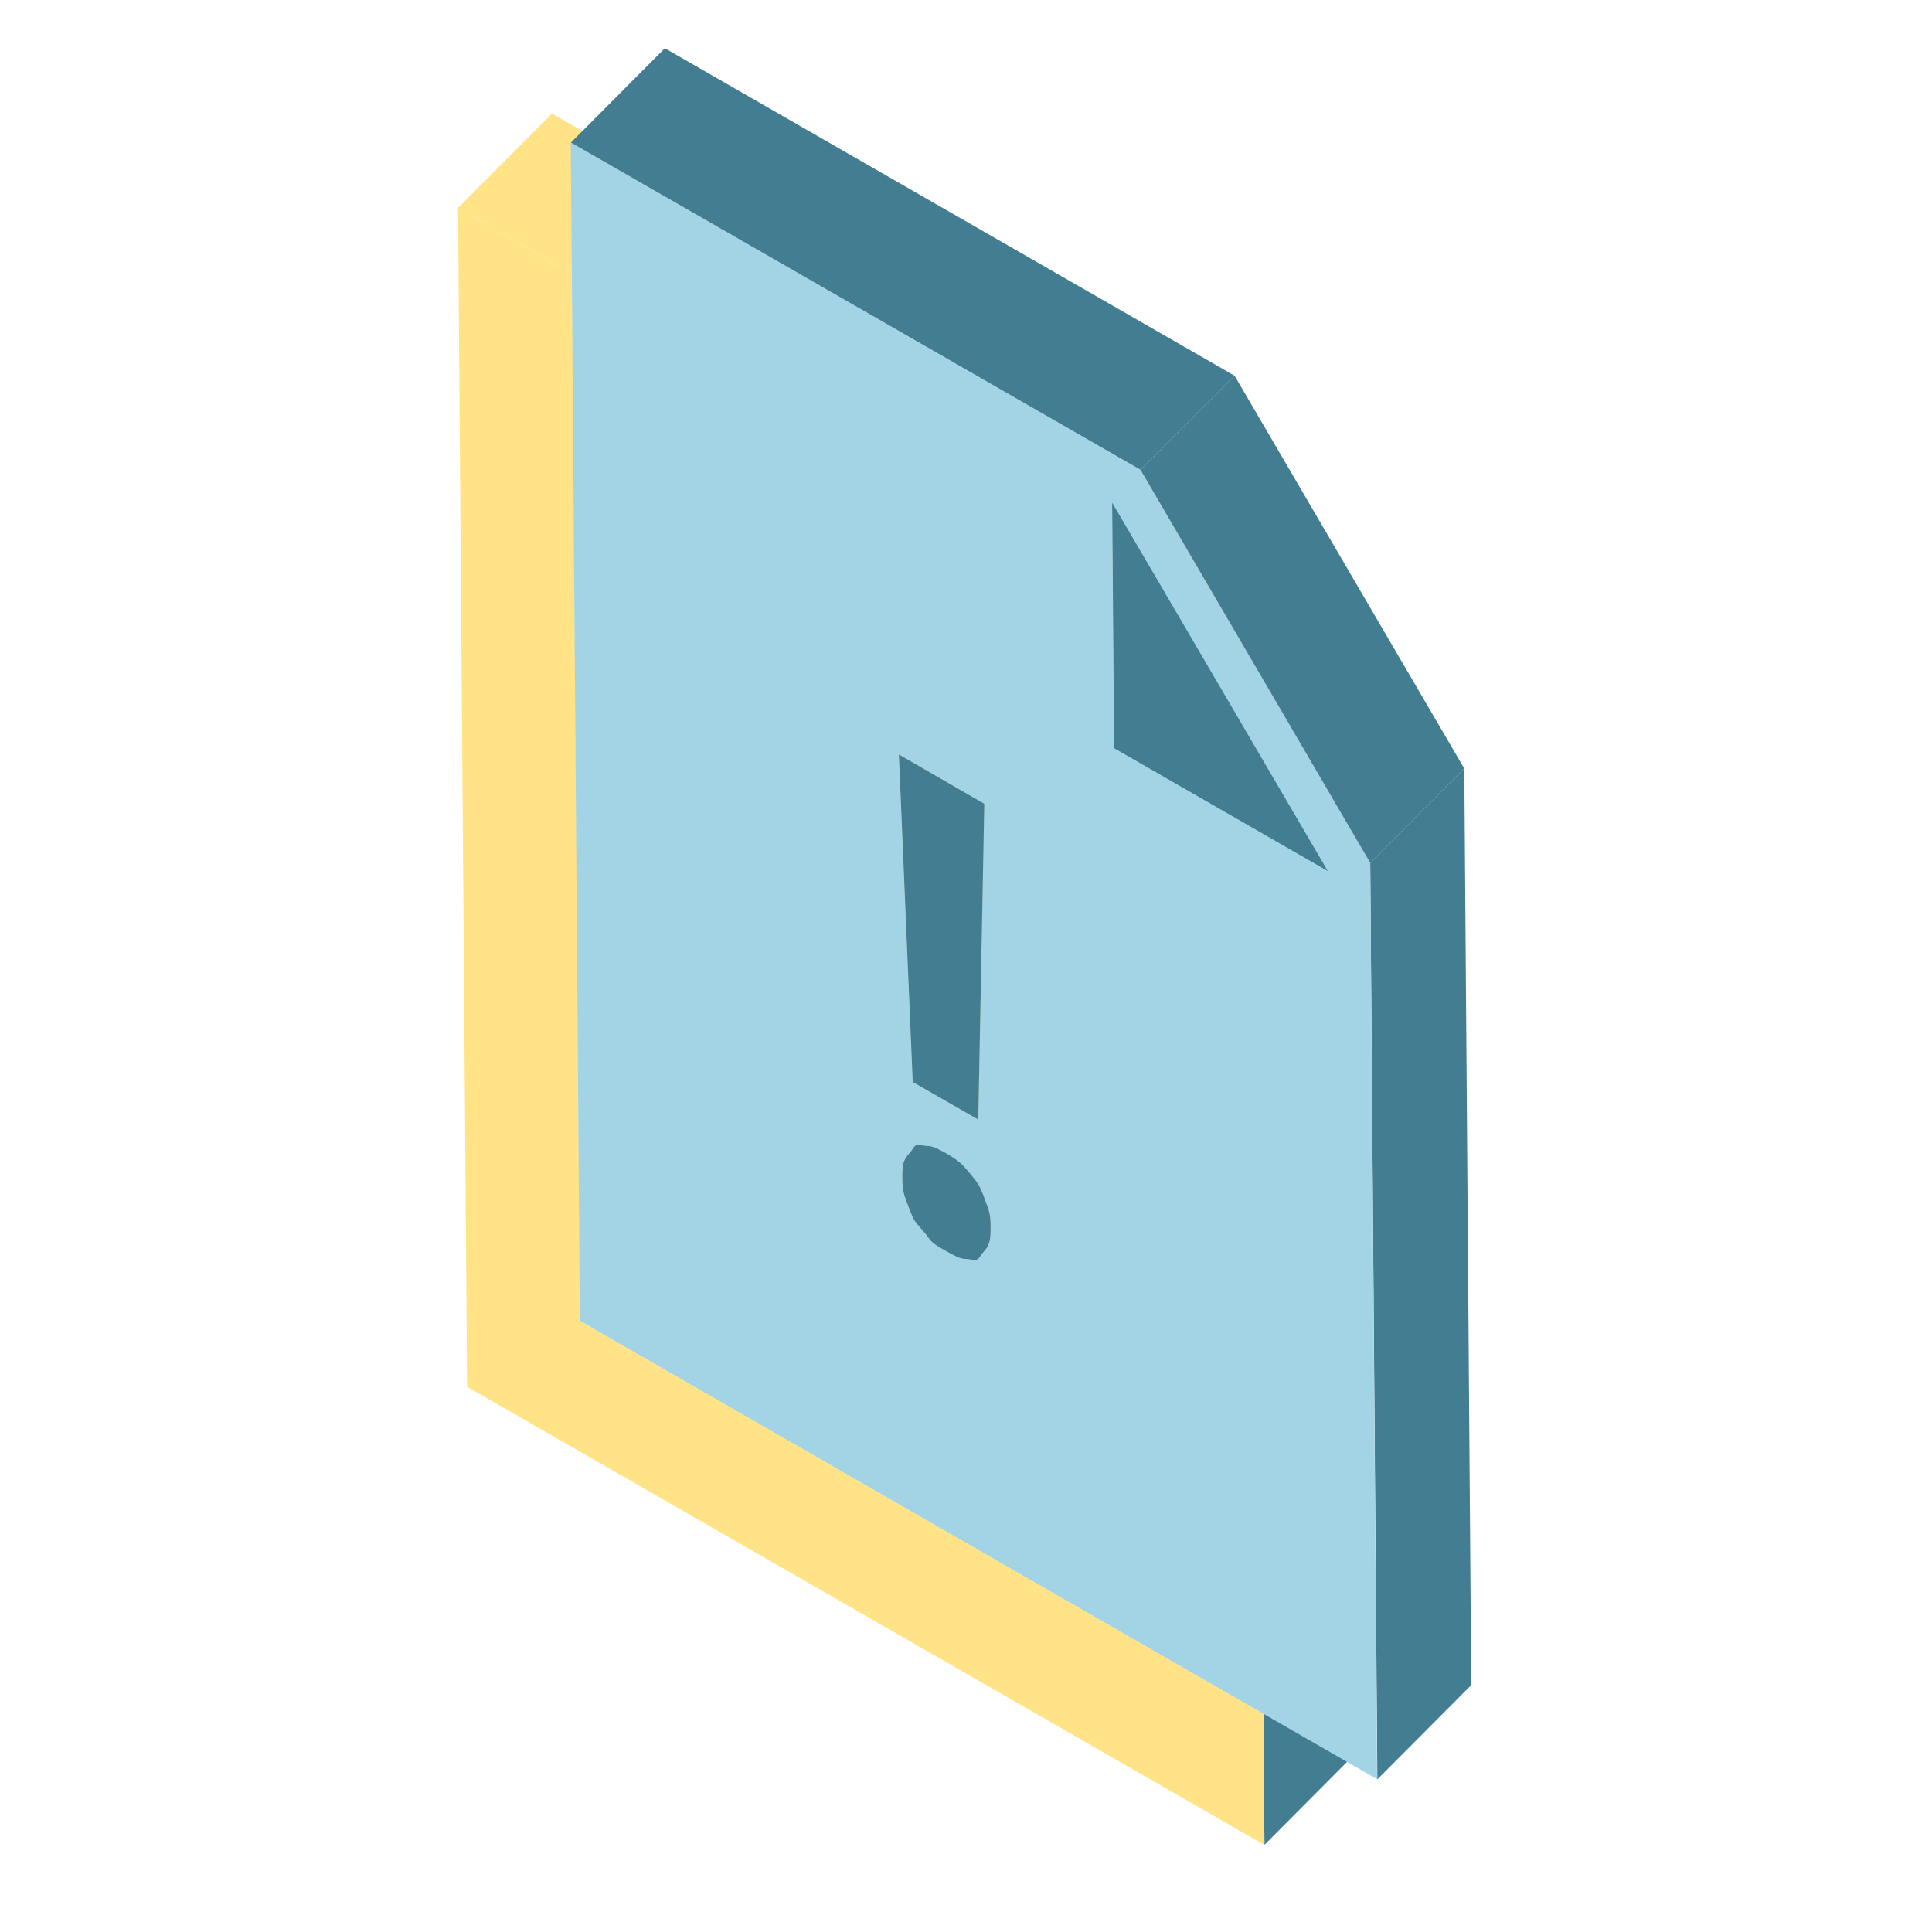 <svg width="71" height="70" viewBox="0 0 71 70" fill="none" xmlns="http://www.w3.org/2000/svg">
<path d="M46.428 62.981L49.878 59.523L49.917 64.332L46.467 67.798L46.428 62.981Z" fill="#437D92"/>
<path d="M21.316 48.553L24.766 45.087L49.878 59.523L46.428 62.981L21.316 48.553Z" fill="#FFE386"/>
<path d="M37.556 42.011C37.62 42.122 37.723 42.21 37.866 42.305C36.714 43.458 35.569 44.618 34.416 45.771C34.273 45.676 34.178 45.588 34.106 45.477C34.226 45.358 34.385 45.191 34.512 45.072C34.639 44.944 34.814 44.77 34.941 44.642C35.068 44.515 35.251 44.332 35.386 44.197C35.521 44.062 35.704 43.879 35.839 43.744C35.974 43.609 36.157 43.426 36.292 43.291C36.428 43.156 36.602 42.981 36.737 42.846C36.873 42.711 37.04 42.544 37.167 42.416C37.286 42.297 37.445 42.13 37.572 42.011H37.556Z" fill="#63C3E6"/>
<path d="M37.032 41.359C37.135 41.534 37.445 41.836 37.556 42.011C36.404 43.163 35.259 44.324 34.106 45.477C33.995 45.302 33.685 45 33.582 44.825C33.701 44.706 33.86 44.539 33.987 44.419C34.114 44.292 34.289 44.117 34.416 43.99C34.544 43.863 34.726 43.68 34.861 43.545C34.997 43.41 35.179 43.227 35.315 43.092C35.45 42.957 35.633 42.774 35.768 42.639C35.903 42.504 36.078 42.329 36.213 42.194C36.348 42.059 36.515 41.892 36.642 41.764C36.761 41.645 36.92 41.478 37.047 41.359H37.032Z" fill="#63C3E6"/>
<path d="M37.866 42.305C37.962 42.369 38.065 42.425 38.192 42.496C37.04 43.649 35.895 44.809 34.742 45.962C34.615 45.89 34.512 45.827 34.416 45.771C35.569 44.618 36.714 43.458 37.866 42.305Z" fill="#63C3E6"/>
<path d="M38.184 42.496C38.431 42.639 38.614 42.742 38.781 42.782C37.628 43.935 36.483 45.095 35.331 46.248C35.164 46.208 34.981 46.105 34.734 45.962C34.854 45.843 35.013 45.675 35.14 45.556C35.267 45.429 35.442 45.254 35.569 45.127C35.696 45 35.879 44.817 36.014 44.682C36.149 44.547 36.332 44.364 36.467 44.229C36.602 44.094 36.785 43.911 36.92 43.776C37.056 43.641 37.23 43.466 37.366 43.331C37.501 43.195 37.668 43.029 37.795 42.901C37.914 42.782 38.073 42.615 38.2 42.496H38.184Z" fill="#63C3E6"/>
<path d="M38.788 42.782C38.836 42.79 38.876 42.798 38.916 42.798C37.763 43.95 36.618 45.111 35.466 46.264C35.426 46.264 35.378 46.264 35.339 46.248C36.491 45.095 37.636 43.935 38.788 42.782Z" fill="#63C3E6"/>
<path d="M36.714 40.572C36.825 40.874 36.928 41.169 37.032 41.359C35.879 42.512 34.734 43.672 33.582 44.825C33.471 44.642 33.375 44.34 33.264 44.038C34.416 42.886 35.561 41.725 36.714 40.572Z" fill="#63C3E6"/>
<path d="M38.916 42.798C39.035 42.798 39.154 42.838 39.257 42.838C38.105 43.99 36.96 45.151 35.807 46.303C35.704 46.303 35.585 46.264 35.466 46.264C36.618 45.111 37.763 43.95 38.916 42.798Z" fill="#63C3E6"/>
<path d="M39.258 42.838C39.313 42.838 39.369 42.822 39.408 42.782L35.959 46.248C35.919 46.288 35.871 46.303 35.807 46.303C36.96 45.151 38.105 43.99 39.258 42.838Z" fill="#63C3E6"/>
<path d="M36.602 39.793C36.602 40.032 36.602 40.278 36.714 40.58C35.561 41.733 34.416 42.893 33.264 44.046C33.153 43.744 33.153 43.505 33.153 43.259C33.272 43.14 33.431 42.973 33.558 42.854C33.685 42.727 33.86 42.552 33.987 42.424C34.114 42.297 34.297 42.114 34.432 41.979C34.567 41.844 34.75 41.661 34.885 41.526C35.02 41.391 35.203 41.208 35.339 41.073C35.474 40.938 35.648 40.763 35.784 40.628C35.919 40.493 36.086 40.326 36.213 40.199C36.332 40.079 36.491 39.913 36.618 39.793H36.602Z" fill="#63C3E6"/>
<path d="M36.698 39.126C36.594 39.308 36.594 39.547 36.594 39.785C35.442 40.938 34.297 42.099 33.145 43.251C33.145 43.013 33.145 42.774 33.248 42.592C33.367 42.472 33.526 42.305 33.653 42.186C33.781 42.059 33.955 41.884 34.083 41.757C34.385 41.455 34.679 41.161 34.981 40.858C35.116 40.723 35.299 40.541 35.434 40.405C35.569 40.27 35.744 40.095 35.879 39.96C36.014 39.825 36.181 39.658 36.308 39.531C36.428 39.412 36.587 39.245 36.714 39.126H36.698Z" fill="#63C3E6"/>
<path d="M37.008 38.704C36.904 38.879 36.801 38.943 36.698 39.125C35.545 40.278 34.401 41.439 33.248 42.591C33.351 42.416 33.455 42.353 33.558 42.17C34.591 41.129 35.974 39.745 37.008 38.704Z" fill="#63C3E6"/>
<path d="M33.598 42.122L37.048 38.656C37.048 38.656 37.024 38.68 37.016 38.704L33.566 42.17C33.566 42.17 33.59 42.138 33.598 42.122Z" fill="#63C3E6"/>
<path d="M33.598 42.122L37.048 38.656C37.048 38.656 37.135 38.609 37.191 38.609C37.294 38.609 37.413 38.648 37.532 38.648C37.739 38.648 37.946 38.768 38.16 38.887L34.711 42.353C34.496 42.241 34.289 42.114 34.083 42.114C33.963 42.114 33.844 42.075 33.741 42.075C33.685 42.075 33.637 42.09 33.598 42.122Z" fill="#FFE386"/>
<path d="M39.401 42.782L35.951 46.248C35.951 46.248 35.974 46.224 35.982 46.208C36.086 46.026 36.189 45.97 36.292 45.787C36.396 45.604 36.396 45.366 36.396 45.127C36.396 44.889 36.396 44.642 36.285 44.34C36.173 44.038 36.07 43.744 35.967 43.553L39.416 40.087C39.528 40.27 39.623 40.572 39.734 40.874C39.846 41.176 39.846 41.415 39.846 41.661C39.846 41.908 39.846 42.138 39.742 42.321C39.639 42.496 39.536 42.56 39.432 42.742C39.424 42.758 39.408 42.774 39.401 42.782Z" fill="#FFE386"/>
<path d="M34.711 42.345L38.16 38.879C38.367 38.998 38.685 39.189 38.892 39.42C39.099 39.658 39.305 39.905 39.416 40.08L35.967 43.545C35.855 43.37 35.648 43.124 35.442 42.886C35.235 42.647 34.917 42.464 34.711 42.345Z" fill="#FFE386"/>
<path d="M35.967 43.553C36.078 43.736 36.173 44.038 36.285 44.34C36.396 44.642 36.396 44.881 36.396 45.127C36.396 45.374 36.396 45.604 36.292 45.787C36.189 45.962 36.086 46.026 35.982 46.208C35.935 46.288 35.871 46.304 35.8 46.304C35.696 46.304 35.577 46.264 35.458 46.264C35.251 46.264 35.044 46.145 34.726 45.962C34.408 45.787 34.202 45.66 34.098 45.477C33.987 45.302 33.677 45 33.574 44.825C33.462 44.642 33.367 44.34 33.256 44.038C33.145 43.736 33.145 43.498 33.145 43.251C33.145 43.005 33.145 42.774 33.248 42.591C33.351 42.416 33.455 42.353 33.558 42.17C33.598 42.099 33.661 42.075 33.733 42.075C33.836 42.075 33.955 42.114 34.075 42.114C34.281 42.114 34.488 42.234 34.703 42.353C34.909 42.472 35.227 42.663 35.434 42.894C35.641 43.132 35.847 43.378 35.959 43.553H35.967Z" fill="#FFE386"/>
<path d="M33.542 39.769L36.992 36.303L39.401 37.687L35.951 41.152L33.542 39.769Z" fill="#63C3E6"/>
<path d="M33.033 27.734L36.483 24.268L36.992 36.303L33.542 39.769L33.033 27.734Z" fill="#63C3E6"/>
<path d="M35.951 41.153L33.542 39.769L33.033 27.734L36.173 29.539L35.951 41.153Z" fill="#FFE386"/>
<path d="M36.173 29.539L39.623 26.081L39.401 37.687L35.951 41.153L36.173 29.539Z" fill="#FFE386"/>
<path d="M33.033 27.734L36.483 24.268L39.623 26.081L36.173 29.538L33.033 27.734Z" fill="#FFE386"/>
<path d="M21.022 10.047L24.472 6.581L24.766 45.087L21.316 48.553L21.022 10.047Z" fill="#FFE386"/>
<path d="M16.833 7.638L20.283 4.173L24.472 6.581L21.022 10.047L16.833 7.638Z" fill="#FFE386"/>
<path d="M21.022 10.047L21.316 48.553L46.428 62.981L46.467 67.798L17.166 50.962L16.833 7.638L21.022 10.047Z" fill="#FFE386"/>
<path d="M40.943 27.496L44.401 24.03L52.246 28.545L48.797 32.011L40.943 27.496Z" fill="#63C3E6"/>
<path d="M50.355 31.709L53.812 28.243L54.067 61.924L50.617 65.39L50.355 31.709Z" fill="#437D92"/>
<path d="M40.879 18.473L44.329 15.007L44.401 24.03L40.943 27.496L40.879 18.473Z" fill="#63C3E6"/>
<path d="M40.879 18.473L44.329 15.007L52.246 28.545L48.797 32.011L40.879 18.473Z" fill="#FFE386"/>
<path d="M20.982 5.238L41.913 17.265L50.355 31.701L50.609 65.382L46.42 62.973L21.308 48.537L21.014 10.031L20.974 5.222L20.982 5.238ZM40.943 27.496L48.797 32.011L40.871 18.473L40.943 27.496ZM36.173 29.538L33.033 27.726L33.542 39.761L35.95 41.144L36.173 29.531M36.3 45.787C36.404 45.604 36.404 45.365 36.404 45.127C36.404 44.889 36.404 44.642 36.292 44.34C36.181 44.038 36.078 43.744 35.974 43.553C35.863 43.378 35.656 43.132 35.45 42.893C35.243 42.655 34.925 42.472 34.718 42.353C34.504 42.241 34.297 42.114 34.09 42.114C33.971 42.114 33.852 42.075 33.749 42.075C33.677 42.075 33.614 42.098 33.574 42.17C33.47 42.345 33.367 42.408 33.264 42.591C33.16 42.774 33.16 43.013 33.16 43.251C33.16 43.489 33.16 43.736 33.272 44.038C33.383 44.34 33.486 44.634 33.59 44.825C33.693 45 34.003 45.302 34.114 45.477C34.226 45.66 34.432 45.787 34.742 45.962C35.06 46.136 35.267 46.264 35.474 46.264C35.593 46.264 35.712 46.303 35.815 46.303C35.887 46.303 35.95 46.28 35.998 46.208C36.102 46.025 36.205 45.97 36.308 45.787" fill="#A2D4E6"/>
<path d="M40.943 27.495L48.797 32.011L40.871 18.473L40.943 27.495ZM36.173 29.538L33.033 27.726L33.542 39.761L35.951 41.144L36.173 29.53M36.3 45.787C36.404 45.604 36.404 45.365 36.404 45.127C36.404 44.888 36.404 44.642 36.292 44.34C36.181 44.038 36.078 43.744 35.974 43.553C35.863 43.378 35.657 43.132 35.45 42.893C35.243 42.655 34.925 42.472 34.718 42.352C34.504 42.241 34.297 42.114 34.09 42.114C33.971 42.114 33.852 42.074 33.749 42.074C33.677 42.074 33.614 42.098 33.574 42.17C33.47 42.345 33.367 42.408 33.264 42.591C33.16 42.774 33.16 43.012 33.16 43.251C33.16 43.489 33.16 43.736 33.272 44.038C33.383 44.34 33.486 44.634 33.59 44.825C33.693 45 34.003 45.302 34.114 45.477C34.226 45.659 34.432 45.787 34.742 45.962C35.06 46.136 35.267 46.264 35.474 46.264C35.593 46.264 35.712 46.303 35.815 46.303C35.887 46.303 35.951 46.279 35.998 46.208C36.102 46.025 36.205 45.969 36.308 45.787" fill="#437D92"/>
<path d="M20.982 5.238L24.432 1.772L45.37 13.807L41.913 17.265L20.982 5.238Z" fill="#437D92"/>
<path d="M41.913 17.265L45.37 13.807L53.812 28.243L50.355 31.709L41.913 17.265Z" fill="#437D92"/>
</svg>
